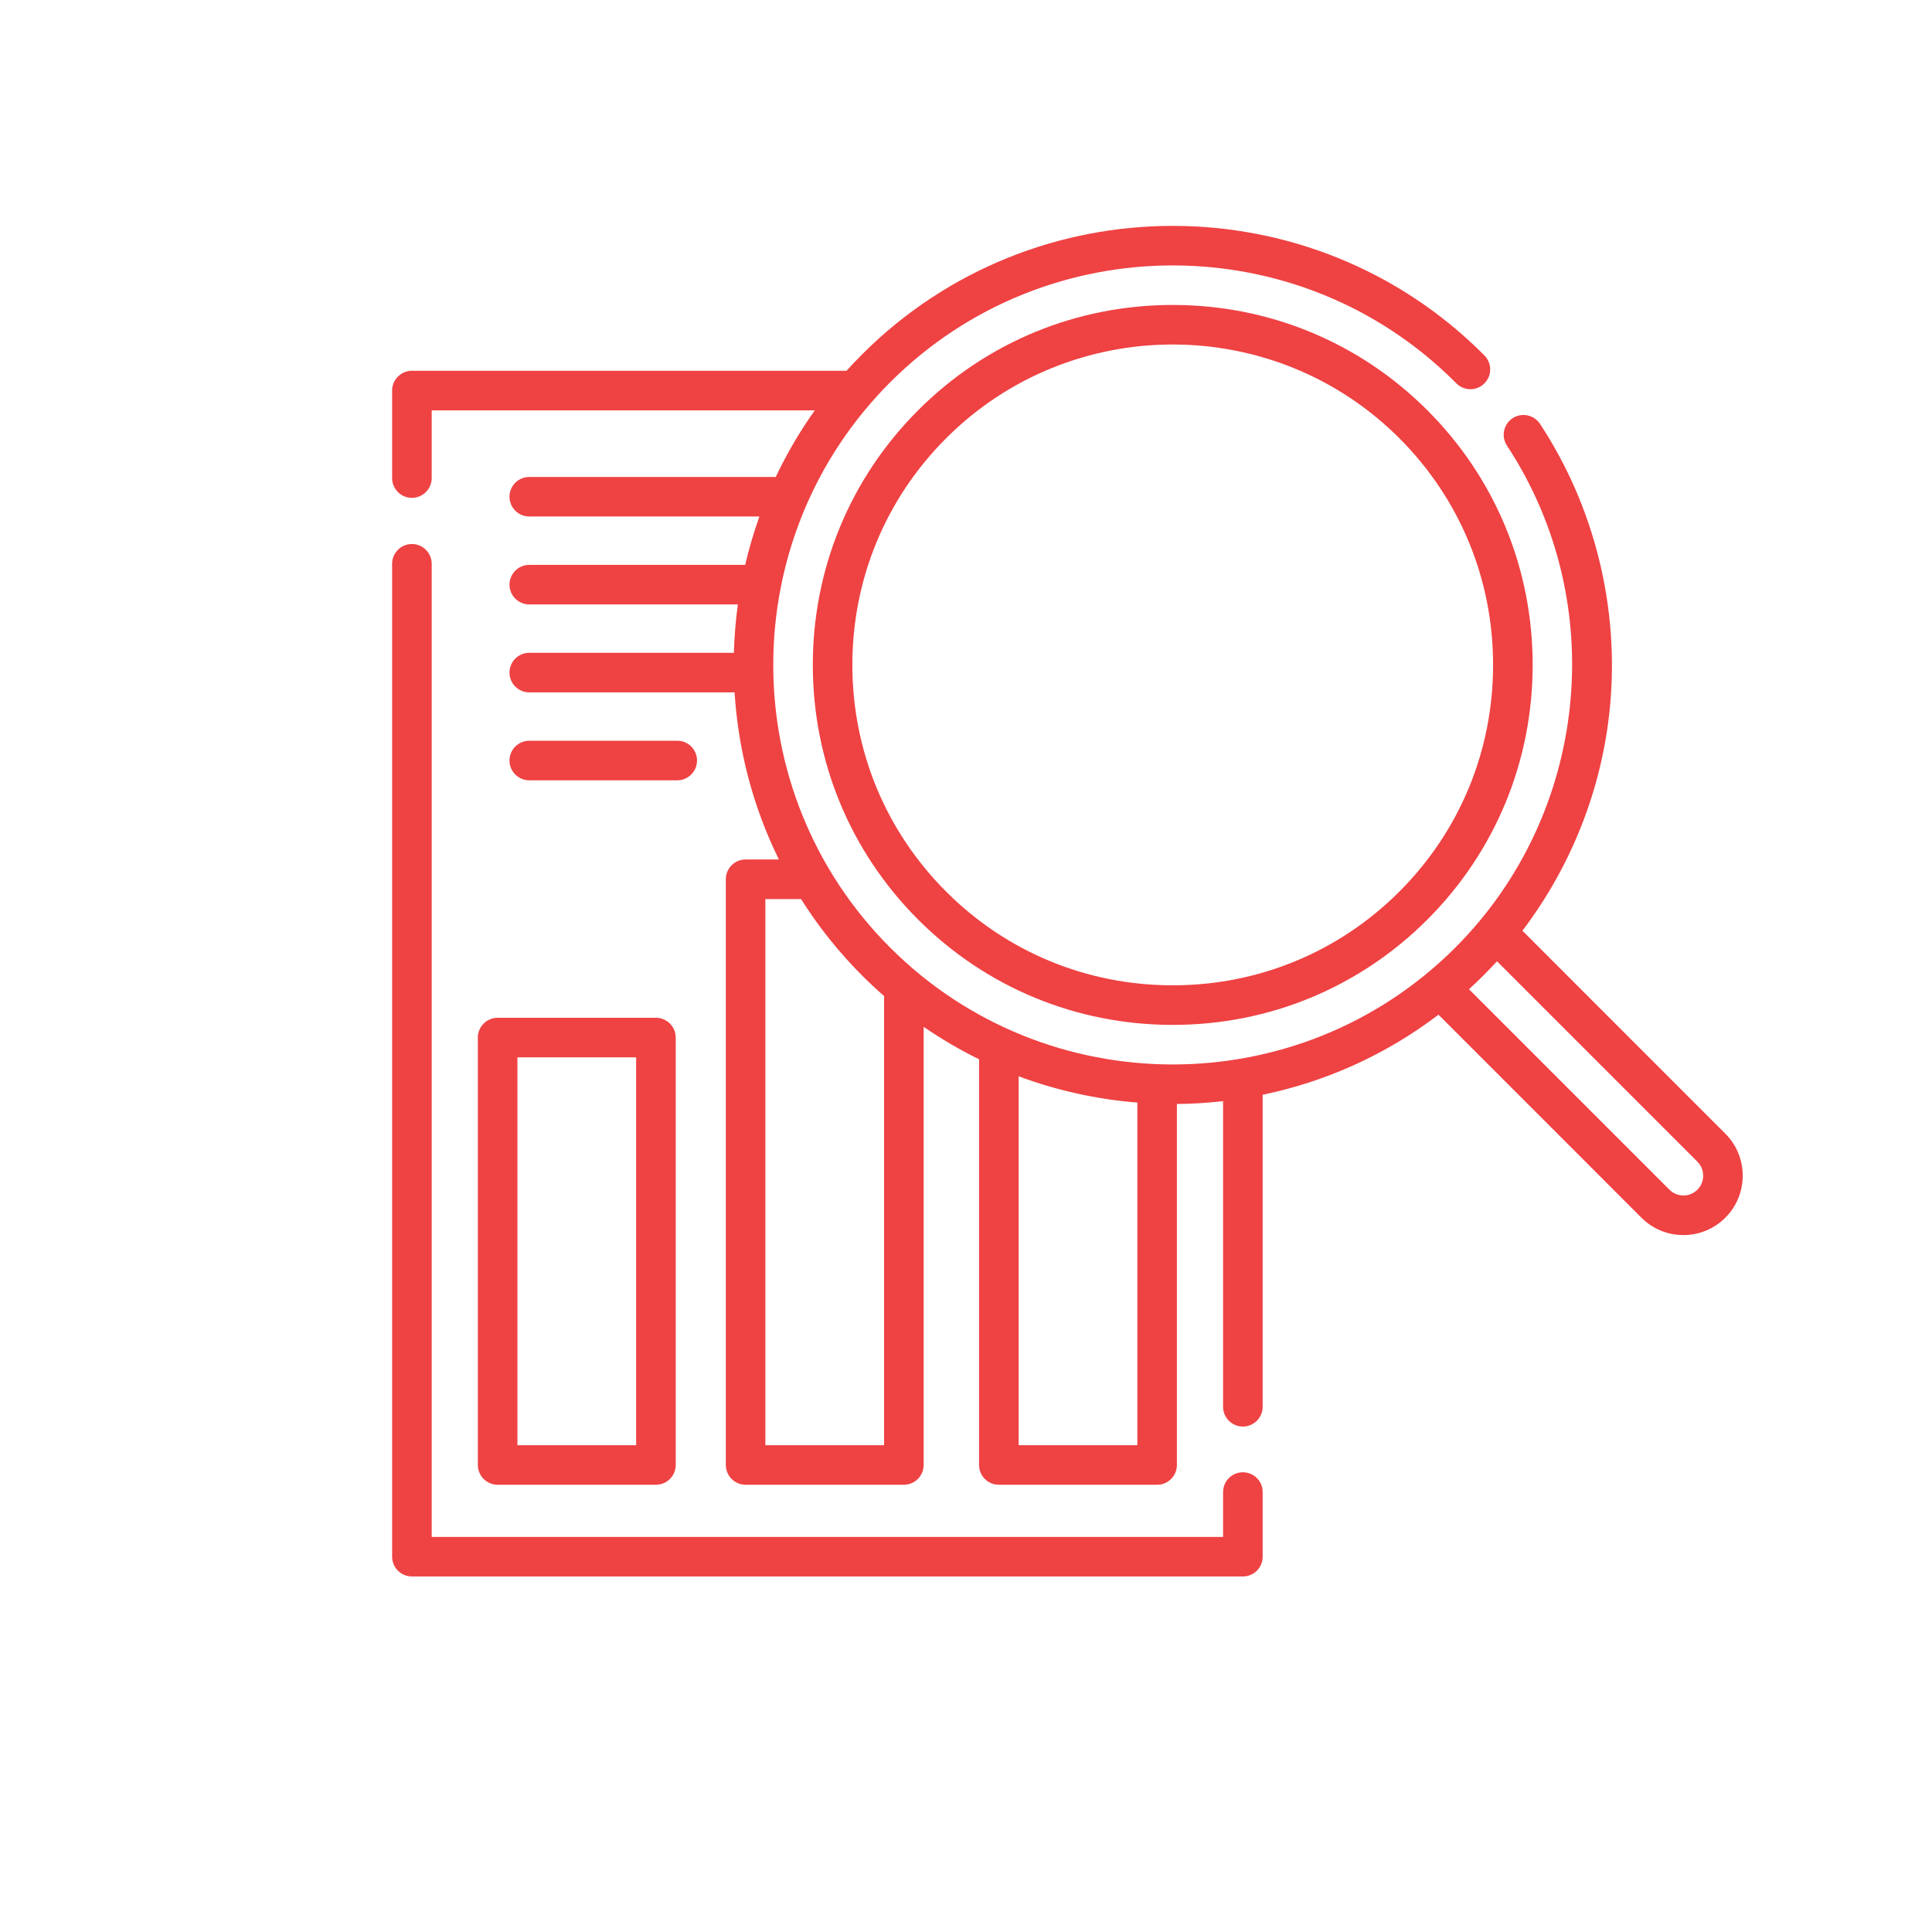 <?xml version="1.0" encoding="utf-8"?>
<!-- Generator: Adobe Illustrator 17.0.0, SVG Export Plug-In . SVG Version: 6.00 Build 0)  -->
<!DOCTYPE svg PUBLIC "-//W3C//DTD SVG 1.1//EN" "http://www.w3.org/Graphics/SVG/1.1/DTD/svg11.dtd">
<svg version="1.1" id="Layer_1" xmlns="http://www.w3.org/2000/svg" xmlns:xlink="http://www.w3.org/1999/xlink" x="0px" y="0px"
	 width="45px" height="45px" viewBox="0 0 45 45" enable-background="new 0 0 45 45" xml:space="preserve">
<g>
	<defs>
		<rect id="SVGID_1_" x="-4.685" y="-3.385" width="50" height="50"/>
	</defs>
	<clipPath id="SVGID_2_">
		<use xlink:href="#SVGID_1_"  overflow="visible"/>
	</clipPath>
	<path clip-path="url(#SVGID_2_)" fill="#EF4243" d="M40.188,26.407l-4.728-4.729c1.142-1.505,1.855-3.309,2.038-5.2
		c0.224-2.322-0.354-4.667-1.628-6.605c-0.14-0.212-0.426-0.271-0.638-0.132c-0.213,0.14-0.272,0.426-0.132,0.639
		c2.411,3.666,1.905,8.583-1.203,11.691c-3.629,3.63-9.535,3.63-13.164,0c-3.63-3.63-3.63-9.536,0-13.166
		c3.629-3.63,9.535-3.63,13.163-0.001l0.025,0.025c0.18,0.181,0.472,0.182,0.652,0.002c0.181-0.179,0.182-0.471,0.002-0.651
		l-0.026-0.027c-3.989-3.989-10.479-3.989-14.468,0c-0.125,0.126-0.246,0.253-0.364,0.383H9.594c-0.254,0-0.461,0.207-0.461,0.461
		v2.038c0,0.255,0.207,0.461,0.461,0.461c0.255,0,0.461-0.206,0.461-0.461V9.558h8.923c-0.352,0.495-0.655,1.014-0.909,1.551h-5.741
		c-0.254,0-0.461,0.206-0.461,0.46c0,0.255,0.207,0.461,0.461,0.461h5.36c-0.132,0.37-0.242,0.746-0.331,1.127h-5.029
		c-0.254,0-0.461,0.206-0.461,0.461c0,0.254,0.207,0.46,0.461,0.46h4.859c-0.052,0.374-0.083,0.75-0.093,1.127h-4.766
		c-0.254,0-0.461,0.206-0.461,0.461c0,0.254,0.207,0.461,0.461,0.461h4.782c0.083,1.338,0.427,2.664,1.032,3.892h-0.775
		c-0.255,0-0.461,0.206-0.461,0.461v13.642c0,0.255,0.206,0.461,0.461,0.461h3.686c0.255,0,0.461-0.206,0.461-0.461V23.917
		c0.415,0.285,0.846,0.538,1.29,0.755v9.45c0,0.255,0.207,0.461,0.461,0.461h3.687c0.254,0,0.46-0.206,0.46-0.461v-8.408
		c0.36-0.004,0.719-0.025,1.076-0.066v7.118c0,0.255,0.206,0.461,0.461,0.461c0.254,0,0.461-0.206,0.461-0.461v-7.267
		c1.456-0.302,2.859-0.923,4.095-1.865l4.727,4.728c0.261,0.261,0.608,0.405,0.978,0.405c0.369,0,0.716-0.144,0.977-0.405
		C40.726,27.823,40.726,26.946,40.188,26.407 M20.592,33.661h-2.765v-12.72h0.831c0.398,0.633,0.873,1.231,1.423,1.782
		c0.166,0.166,0.337,0.325,0.511,0.477V33.661z M23.726,33.661v-8.592c0.894,0.333,1.825,0.537,2.765,0.612v7.98H23.726z
		 M39.536,27.71c-0.087,0.087-0.203,0.135-0.326,0.135c-0.123,0-0.239-0.048-0.326-0.135l-4.669-4.669
		c0.114-0.103,0.225-0.209,0.334-0.318c0.109-0.109,0.215-0.22,0.319-0.333l4.668,4.668C39.715,27.238,39.716,27.531,39.536,27.71"
		/>
	<path clip-path="url(#SVGID_2_)" fill="#EF4243" d="M28.949,34.292c-0.254,0-0.461,0.206-0.461,0.461v1.045H10.055V13.132
		c0-0.254-0.206-0.461-0.461-0.461c-0.254,0-0.461,0.207-0.461,0.461v23.126c0,0.255,0.207,0.461,0.461,0.461h19.355
		c0.255,0,0.461-0.206,0.461-0.461v-1.505C29.41,34.498,29.204,34.292,28.949,34.292"/>
	<path clip-path="url(#SVGID_2_)" fill="#EF4243" d="M11.13,24.166v9.956c0,0.254,0.207,0.461,0.461,0.461h3.687
		c0.254,0,0.461-0.207,0.461-0.461v-9.956c0-0.254-0.207-0.46-0.461-0.46h-3.687C11.337,23.706,11.13,23.912,11.13,24.166
		 M12.052,24.628h2.765v9.033h-2.765V24.628z"/>
	<path clip-path="url(#SVGID_2_)" fill="#EF4243" d="M15.774,18.175c0.255,0,0.461-0.206,0.461-0.461
		c0-0.255-0.206-0.461-0.461-0.461h-3.446c-0.254,0-0.461,0.206-0.461,0.461c0,0.255,0.207,0.461,0.461,0.461H15.774z"/>
	<path clip-path="url(#SVGID_2_)" fill="#EF4243" d="M27.315,7.103c-2.242,0-4.349,0.871-5.93,2.453
		c-1.582,1.582-2.453,3.689-2.453,5.931c0,2.243,0.871,4.35,2.453,5.932c1.582,1.582,3.688,2.453,5.93,2.453
		c2.243,0,4.349-0.871,5.931-2.453c1.582-1.582,2.453-3.689,2.453-5.932c0-2.242-0.871-4.349-2.453-5.931
		C31.664,7.974,29.558,7.103,27.315,7.103 M32.594,20.767c-1.408,1.408-3.282,2.183-5.279,2.183c-1.996,0-3.871-0.775-5.278-2.183
		c-1.408-1.408-2.184-3.283-2.184-5.28c0-1.996,0.776-3.871,2.184-5.279c1.455-1.456,3.367-2.184,5.278-2.184
		c1.912,0,3.824,0.728,5.279,2.184c1.408,1.408,2.183,3.283,2.183,5.279C34.777,17.484,34.002,19.359,32.594,20.767"/>
</g>
</svg>
